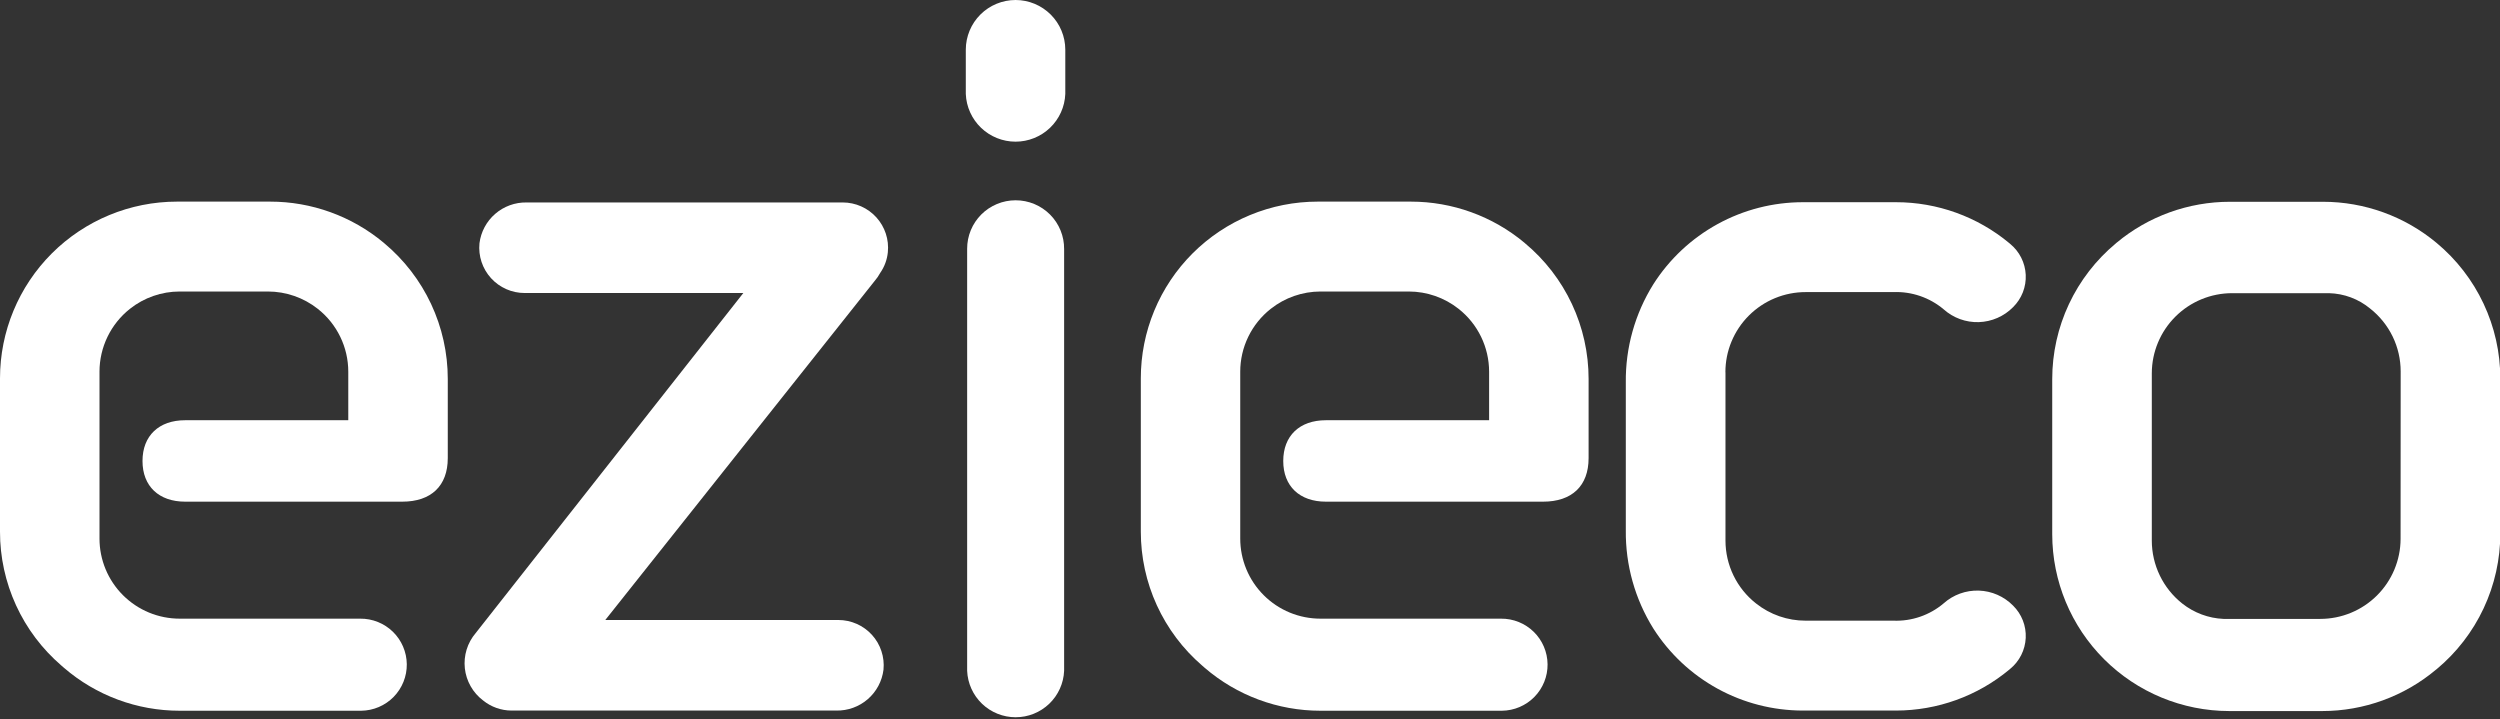 <svg xmlns="http://www.w3.org/2000/svg" width="219" height="63" viewBox="0 0 219 63" fill="none"><rect x="0" y="0" width="219" height="63" fill="#333333" stroke="none"/><g clip-path="url(#clip0_807_574)"><path d="M33.66 21.306L33.601 21.255C30.81 18.932 27.292 17.66 23.659 17.662H15.508C11.395 17.662 7.451 19.294 4.542 22.197C1.634 25.101 1.15735e-05 29.04 1.15735e-05 33.146V46.57C-0.003 48.797 0.476 50.998 1.404 53.022C2.331 55.047 3.686 56.847 5.375 58.301L5.603 58.499C8.418 60.927 12.015 62.262 15.736 62.26H31.64C32.171 62.254 32.695 62.144 33.182 61.936C33.67 61.728 34.112 61.426 34.483 61.048C34.854 60.669 35.147 60.221 35.344 59.73C35.542 59.239 35.641 58.713 35.635 58.184C35.629 57.654 35.519 57.131 35.31 56.644C35.102 56.157 34.8 55.715 34.421 55.345C34.042 54.975 33.593 54.683 33.101 54.485C32.609 54.288 32.083 54.189 31.552 54.195H15.75C14.826 54.196 13.911 54.015 13.057 53.663C12.203 53.31 11.428 52.793 10.774 52.14C10.121 51.488 9.603 50.713 9.249 49.861C8.896 49.008 8.715 48.094 8.716 47.172V32.56C8.716 31.501 8.956 30.456 9.418 29.502C9.879 28.549 10.55 27.712 11.381 27.054C12.622 26.071 14.159 25.536 15.743 25.536H23.468C25.053 25.537 26.593 26.072 27.837 27.054C28.67 27.71 29.343 28.547 29.806 29.501C30.269 30.454 30.509 31.5 30.509 32.56V36.812H16.22C13.915 36.812 12.483 38.176 12.483 40.383C12.483 42.589 13.915 43.946 16.22 43.946H35.238C37.772 43.946 39.225 42.56 39.225 40.133V33.19C39.225 30.923 38.726 28.684 37.765 26.631C36.803 24.577 35.402 22.76 33.66 21.306Z" fill="white"></path><path d="M133.588 21.306L133.53 21.255C130.741 18.933 127.225 17.662 123.595 17.662H115.437C113.4 17.661 111.384 18.061 109.502 18.839C107.621 19.617 105.911 20.758 104.471 22.196C103.032 23.634 101.89 25.341 101.112 27.22C100.334 29.099 99.934 31.113 99.936 33.146V46.57C99.934 48.796 100.412 50.996 101.338 53.02C102.265 55.044 103.617 56.846 105.304 58.301L105.531 58.499C108.348 60.925 111.944 62.26 115.664 62.26H131.569C132.64 62.249 133.663 61.814 134.413 61.05C135.163 60.287 135.578 59.257 135.567 58.187C135.556 57.118 135.121 56.096 134.356 55.348C133.591 54.599 132.559 54.184 131.488 54.195H115.679C114.755 54.196 113.84 54.015 112.986 53.663C112.132 53.31 111.356 52.793 110.703 52.14C110.049 51.488 109.531 50.713 109.178 49.861C108.825 49.008 108.644 48.094 108.645 47.172V32.56C108.645 31.5 108.885 30.454 109.348 29.501C109.811 28.547 110.484 27.71 111.317 27.054C112.559 26.072 114.096 25.538 115.679 25.536H123.411C124.995 25.538 126.531 26.072 127.773 27.054C128.606 27.71 129.279 28.547 129.742 29.501C130.205 30.454 130.445 31.5 130.446 32.56V36.812H116.149C113.843 36.812 112.412 38.176 112.412 40.383C112.412 42.589 113.843 43.946 116.149 43.946H135.174C137.708 43.946 139.161 42.56 139.161 40.133V33.19C139.161 30.923 138.662 28.683 137.699 26.629C136.736 24.576 135.332 22.758 133.588 21.306Z" fill="white"></path><path d="M73.825 17.735H46.128C45.119 17.718 44.14 18.074 43.378 18.735C42.616 19.395 42.126 20.313 42.001 21.313C41.947 21.864 42.009 22.421 42.183 22.947C42.357 23.473 42.64 23.956 43.013 24.367C43.386 24.777 43.84 25.105 44.348 25.329C44.855 25.553 45.404 25.668 45.959 25.668H65.116L41.671 55.456C41.31 55.879 41.04 56.371 40.876 56.903C40.713 57.434 40.66 57.993 40.72 58.546C40.781 59.098 40.953 59.633 41.228 60.116C41.502 60.6 41.873 61.022 42.317 61.358C43.023 61.931 43.904 62.244 44.813 62.245H73.267C74.276 62.263 75.256 61.908 76.018 61.247C76.78 60.586 77.27 59.667 77.394 58.667C77.448 58.116 77.386 57.56 77.212 57.035C77.039 56.509 76.757 56.026 76.385 55.616C76.013 55.206 75.558 54.878 75.052 54.653C74.545 54.429 73.997 54.312 73.443 54.312H53.023L76.608 24.627C76.803 24.402 76.973 24.156 77.115 23.893C77.484 23.361 77.712 22.742 77.775 22.097C77.831 21.546 77.77 20.989 77.597 20.463C77.423 19.936 77.141 19.452 76.769 19.041C76.397 18.63 75.943 18.302 75.436 18.077C74.929 17.852 74.38 17.735 73.825 17.735Z" fill="white"></path><path d="M213.449 21.283C210.656 18.952 207.132 17.675 203.492 17.676H195.341C191.711 17.675 188.195 18.947 185.407 21.268L185.348 21.32C183.604 22.772 182.2 24.589 181.237 26.643C180.274 28.697 179.775 30.936 179.775 33.204V46.804C179.779 50.91 181.414 54.846 184.321 57.749C187.229 60.652 191.171 62.284 195.283 62.288H203.433C207.079 62.287 210.607 61.002 213.397 58.659L213.456 58.615C215.201 57.161 216.604 55.343 217.567 53.288C218.53 51.233 219.029 48.992 219.029 46.723V33.153C219.026 30.887 218.524 28.65 217.56 26.599C216.595 24.548 215.192 22.733 213.449 21.283ZM210.291 47.215C210.284 49.073 209.539 50.853 208.221 52.165C206.903 53.477 205.118 54.214 203.257 54.216H194.776C193.46 54.157 192.195 53.685 191.163 52.867C190.332 52.208 189.661 51.369 189.2 50.415C188.738 49.46 188.498 48.414 188.498 47.354V32.691C188.504 30.831 189.247 29.05 190.566 27.736C191.884 26.422 193.67 25.684 195.532 25.682H204.013C205.335 25.713 206.608 26.188 207.626 27.031C208.459 27.687 209.133 28.524 209.596 29.477C210.059 30.431 210.299 31.477 210.299 32.537L210.291 47.215Z" fill="white"></path><path d="M151.145 32.611C151.144 31.687 151.325 30.773 151.679 29.92C152.033 29.067 152.551 28.292 153.206 27.639C153.86 26.987 154.636 26.47 155.491 26.117C156.346 25.765 157.262 25.585 158.187 25.587H165.86C167.465 25.525 169.036 26.064 170.265 27.097C171.109 27.852 172.211 28.253 173.344 28.218C174.476 28.182 175.551 27.713 176.345 26.907C176.719 26.538 177.011 26.096 177.202 25.608C177.393 25.119 177.479 24.596 177.454 24.073C177.429 23.549 177.294 23.037 177.057 22.569C176.821 22.101 176.488 21.688 176.081 21.357L176.022 21.305C173.232 18.983 169.713 17.711 166.08 17.713H157.93C155.316 17.714 152.745 18.373 150.455 19.631C148.165 20.888 146.231 22.702 144.83 24.905C143.222 27.481 142.387 30.463 142.421 33.498V46.46C142.388 49.495 143.223 52.476 144.83 55.053C146.231 57.255 148.165 59.07 150.455 60.327C152.745 61.584 155.316 62.244 157.93 62.245H166.08C169.713 62.246 173.232 60.975 176.022 58.652L176.081 58.601C176.488 58.27 176.821 57.857 177.057 57.389C177.294 56.921 177.429 56.408 177.454 55.885C177.479 55.361 177.393 54.838 177.202 54.35C177.011 53.862 176.719 53.419 176.345 53.051C175.552 52.244 174.477 51.773 173.345 51.736C172.213 51.699 171.11 52.099 170.265 52.853C169.039 53.892 167.467 54.433 165.86 54.371H158.172C156.593 54.373 155.061 53.841 153.825 52.86C152.991 52.204 152.318 51.368 151.855 50.414C151.392 49.46 151.152 48.414 151.152 47.354V32.618L151.145 32.611Z" fill="white"></path><path d="M88.966 17.545C88.408 17.545 87.855 17.655 87.34 17.868C86.825 18.082 86.356 18.394 85.962 18.789C85.568 19.183 85.255 19.651 85.043 20.166C84.83 20.681 84.721 21.233 84.722 21.79V42.084V58.763C84.767 59.857 85.235 60.892 86.026 61.65C86.818 62.408 87.873 62.831 88.969 62.831C90.067 62.831 91.121 62.408 91.913 61.65C92.704 60.892 93.172 59.857 93.217 58.763V39.415V21.819C93.222 21.259 93.116 20.703 92.904 20.185C92.693 19.666 92.38 19.194 91.985 18.796C91.589 18.399 91.119 18.084 90.601 17.869C90.083 17.654 89.527 17.544 88.966 17.545Z" fill="white"></path><path d="M88.966 0C87.81 -1.63494e-06 86.702 0.458 85.884 1.273C85.067 2.088 84.606 3.194 84.604 4.348V8.233C84.65 9.356 85.13 10.418 85.942 11.197C86.754 11.975 87.836 12.41 88.962 12.41C90.088 12.41 91.17 11.975 91.982 11.197C92.795 10.418 93.274 9.356 93.32 8.233V4.348C93.318 3.195 92.859 2.09 92.043 1.276C91.227 0.461 90.12 0.002 88.966 0Z" fill="white"></path></g><defs><clipPath id="clip0_807_574"><rect width="219" height="63" fill="white"></rect></clipPath></defs></svg>